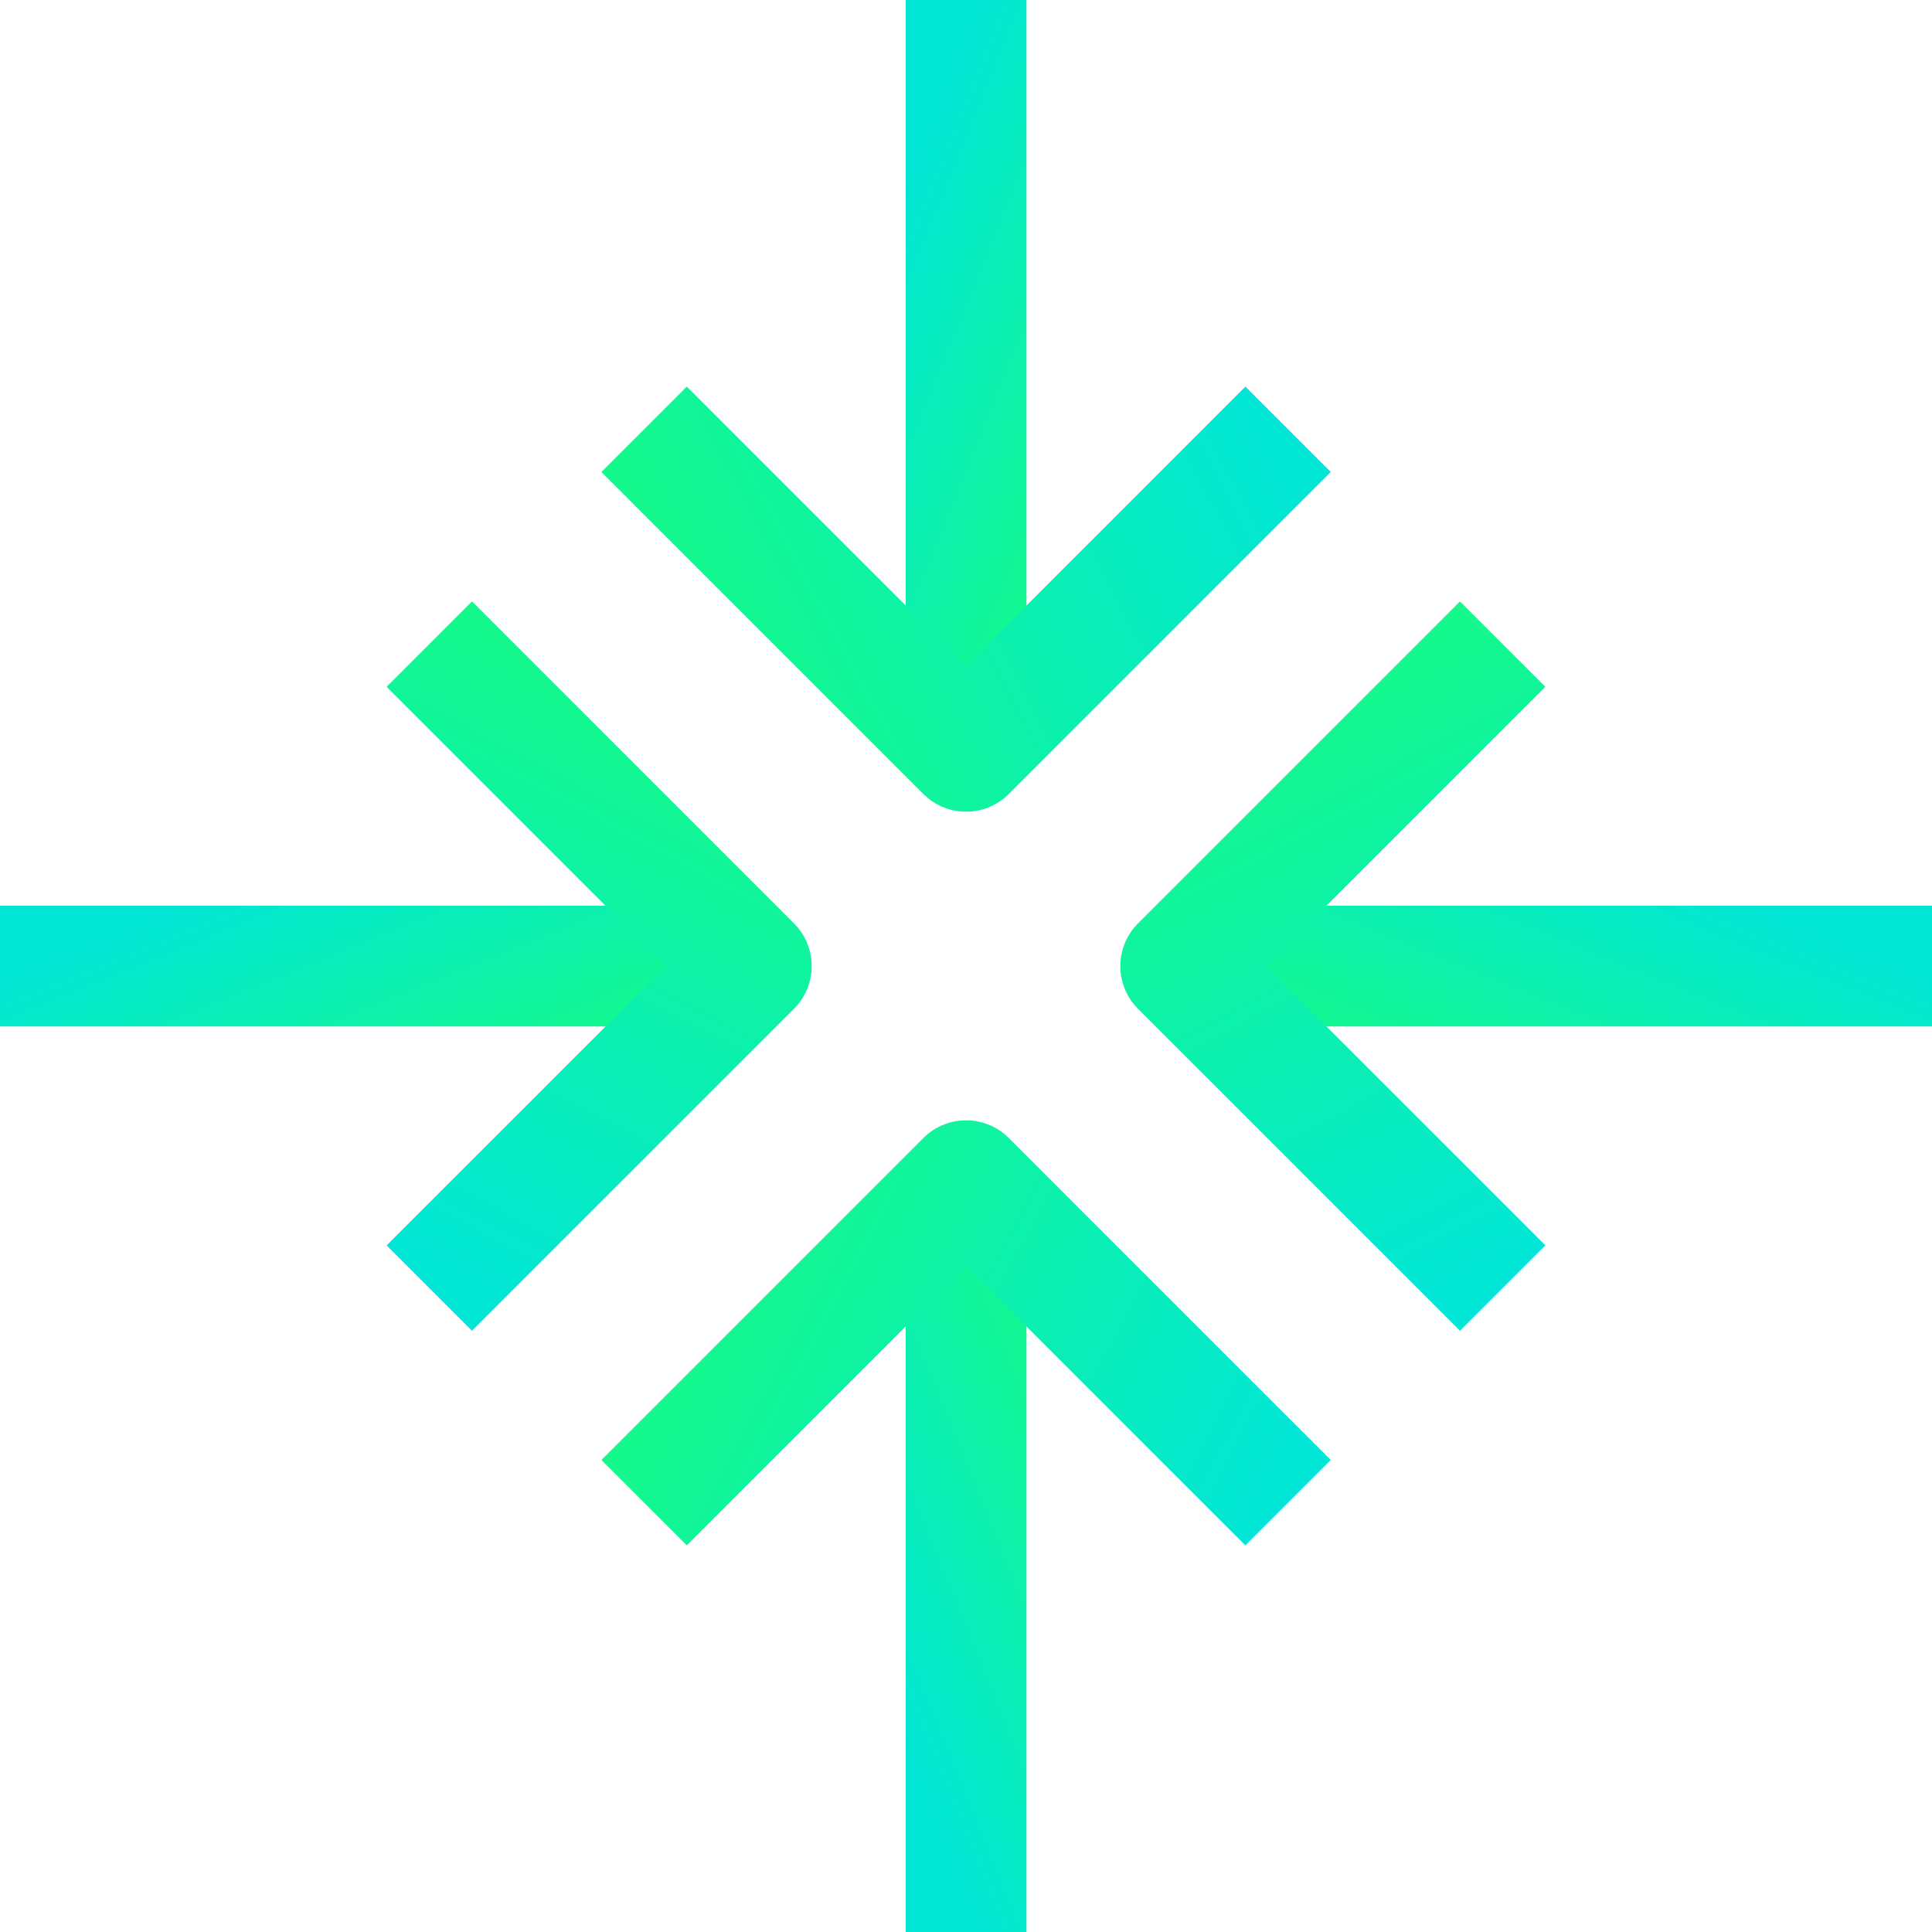 <svg width="24" height="24" viewBox="0 0 24 24" fill="none" xmlns="http://www.w3.org/2000/svg">
<g clip-path="url(#clip0_1291_3263)">
<path d="M12.001 0V9.333" stroke="url(#paint0_linear_1291_3263)" stroke-width="1.5" stroke-linejoin="round"/>
<path d="M8.001 5.333C9.563 6.895 10.439 7.771 12.001 9.333L16.001 5.333" stroke="url(#paint1_linear_1291_3263)" stroke-width="1.5" stroke-linejoin="round"/>
<path d="M12.001 24V14.667" stroke="url(#paint2_linear_1291_3263)" stroke-width="1.5" stroke-linejoin="round"/>
<path d="M8.001 18.667C9.563 17.105 10.439 16.229 12.001 14.667L16.001 18.667" stroke="url(#paint3_linear_1291_3263)" stroke-width="1.5" stroke-linejoin="round"/>
<path d="M24 12.001L14.667 12.001" stroke="url(#paint4_linear_1291_3263)" stroke-width="1.5" stroke-linejoin="round"/>
<path d="M18.667 8.001C17.105 9.563 16.229 10.439 14.667 12.001L18.667 16.001" stroke="url(#paint5_linear_1291_3263)" stroke-width="1.5" stroke-linejoin="round"/>
<path d="M0 12.001L9.333 12.001" stroke="url(#paint6_linear_1291_3263)" stroke-width="1.5" stroke-linejoin="round"/>
<path d="M5.333 8.001C6.895 9.563 7.771 10.439 9.333 12.001L5.333 16.001" stroke="url(#paint7_linear_1291_3263)" stroke-width="1.5" stroke-linejoin="round"/>
</g>
<defs>
<linearGradient id="paint0_linear_1291_3263" x1="12.001" y1="0.415" x2="15.965" y2="2.022" gradientUnits="userSpaceOnUse">
<stop stop-color="#01E6D5"/>
<stop offset="1" stop-color="#18FC7F"/>
</linearGradient>
<linearGradient id="paint1_linear_1291_3263" x1="15.645" y1="5.333" x2="8.018" y2="9.365" gradientUnits="userSpaceOnUse">
<stop stop-color="#01E6D5"/>
<stop offset="1" stop-color="#18FC7F"/>
</linearGradient>
<linearGradient id="paint2_linear_1291_3263" x1="12.001" y1="23.585" x2="15.965" y2="21.978" gradientUnits="userSpaceOnUse">
<stop stop-color="#01E6D5"/>
<stop offset="1" stop-color="#18FC7F"/>
</linearGradient>
<linearGradient id="paint3_linear_1291_3263" x1="15.645" y1="18.667" x2="8.018" y2="14.635" gradientUnits="userSpaceOnUse">
<stop stop-color="#01E6D5"/>
<stop offset="1" stop-color="#18FC7F"/>
</linearGradient>
<linearGradient id="paint4_linear_1291_3263" x1="23.585" y1="12.001" x2="21.978" y2="15.965" gradientUnits="userSpaceOnUse">
<stop stop-color="#01E6D5"/>
<stop offset="1" stop-color="#18FC7F"/>
</linearGradient>
<linearGradient id="paint5_linear_1291_3263" x1="18.667" y1="15.645" x2="14.635" y2="8.018" gradientUnits="userSpaceOnUse">
<stop stop-color="#01E6D5"/>
<stop offset="1" stop-color="#18FC7F"/>
</linearGradient>
<linearGradient id="paint6_linear_1291_3263" x1="0.415" y1="12.001" x2="2.022" y2="15.965" gradientUnits="userSpaceOnUse">
<stop stop-color="#01E6D5"/>
<stop offset="1" stop-color="#18FC7F"/>
</linearGradient>
<linearGradient id="paint7_linear_1291_3263" x1="5.333" y1="15.645" x2="9.365" y2="8.018" gradientUnits="userSpaceOnUse">
<stop stop-color="#01E6D5"/>
<stop offset="1" stop-color="#18FC7F"/>
</linearGradient>
<clipPath id="clip0_1291_3263">
<rect width="24" height="24" fill="white"/>
</clipPath>
</defs>
</svg>
